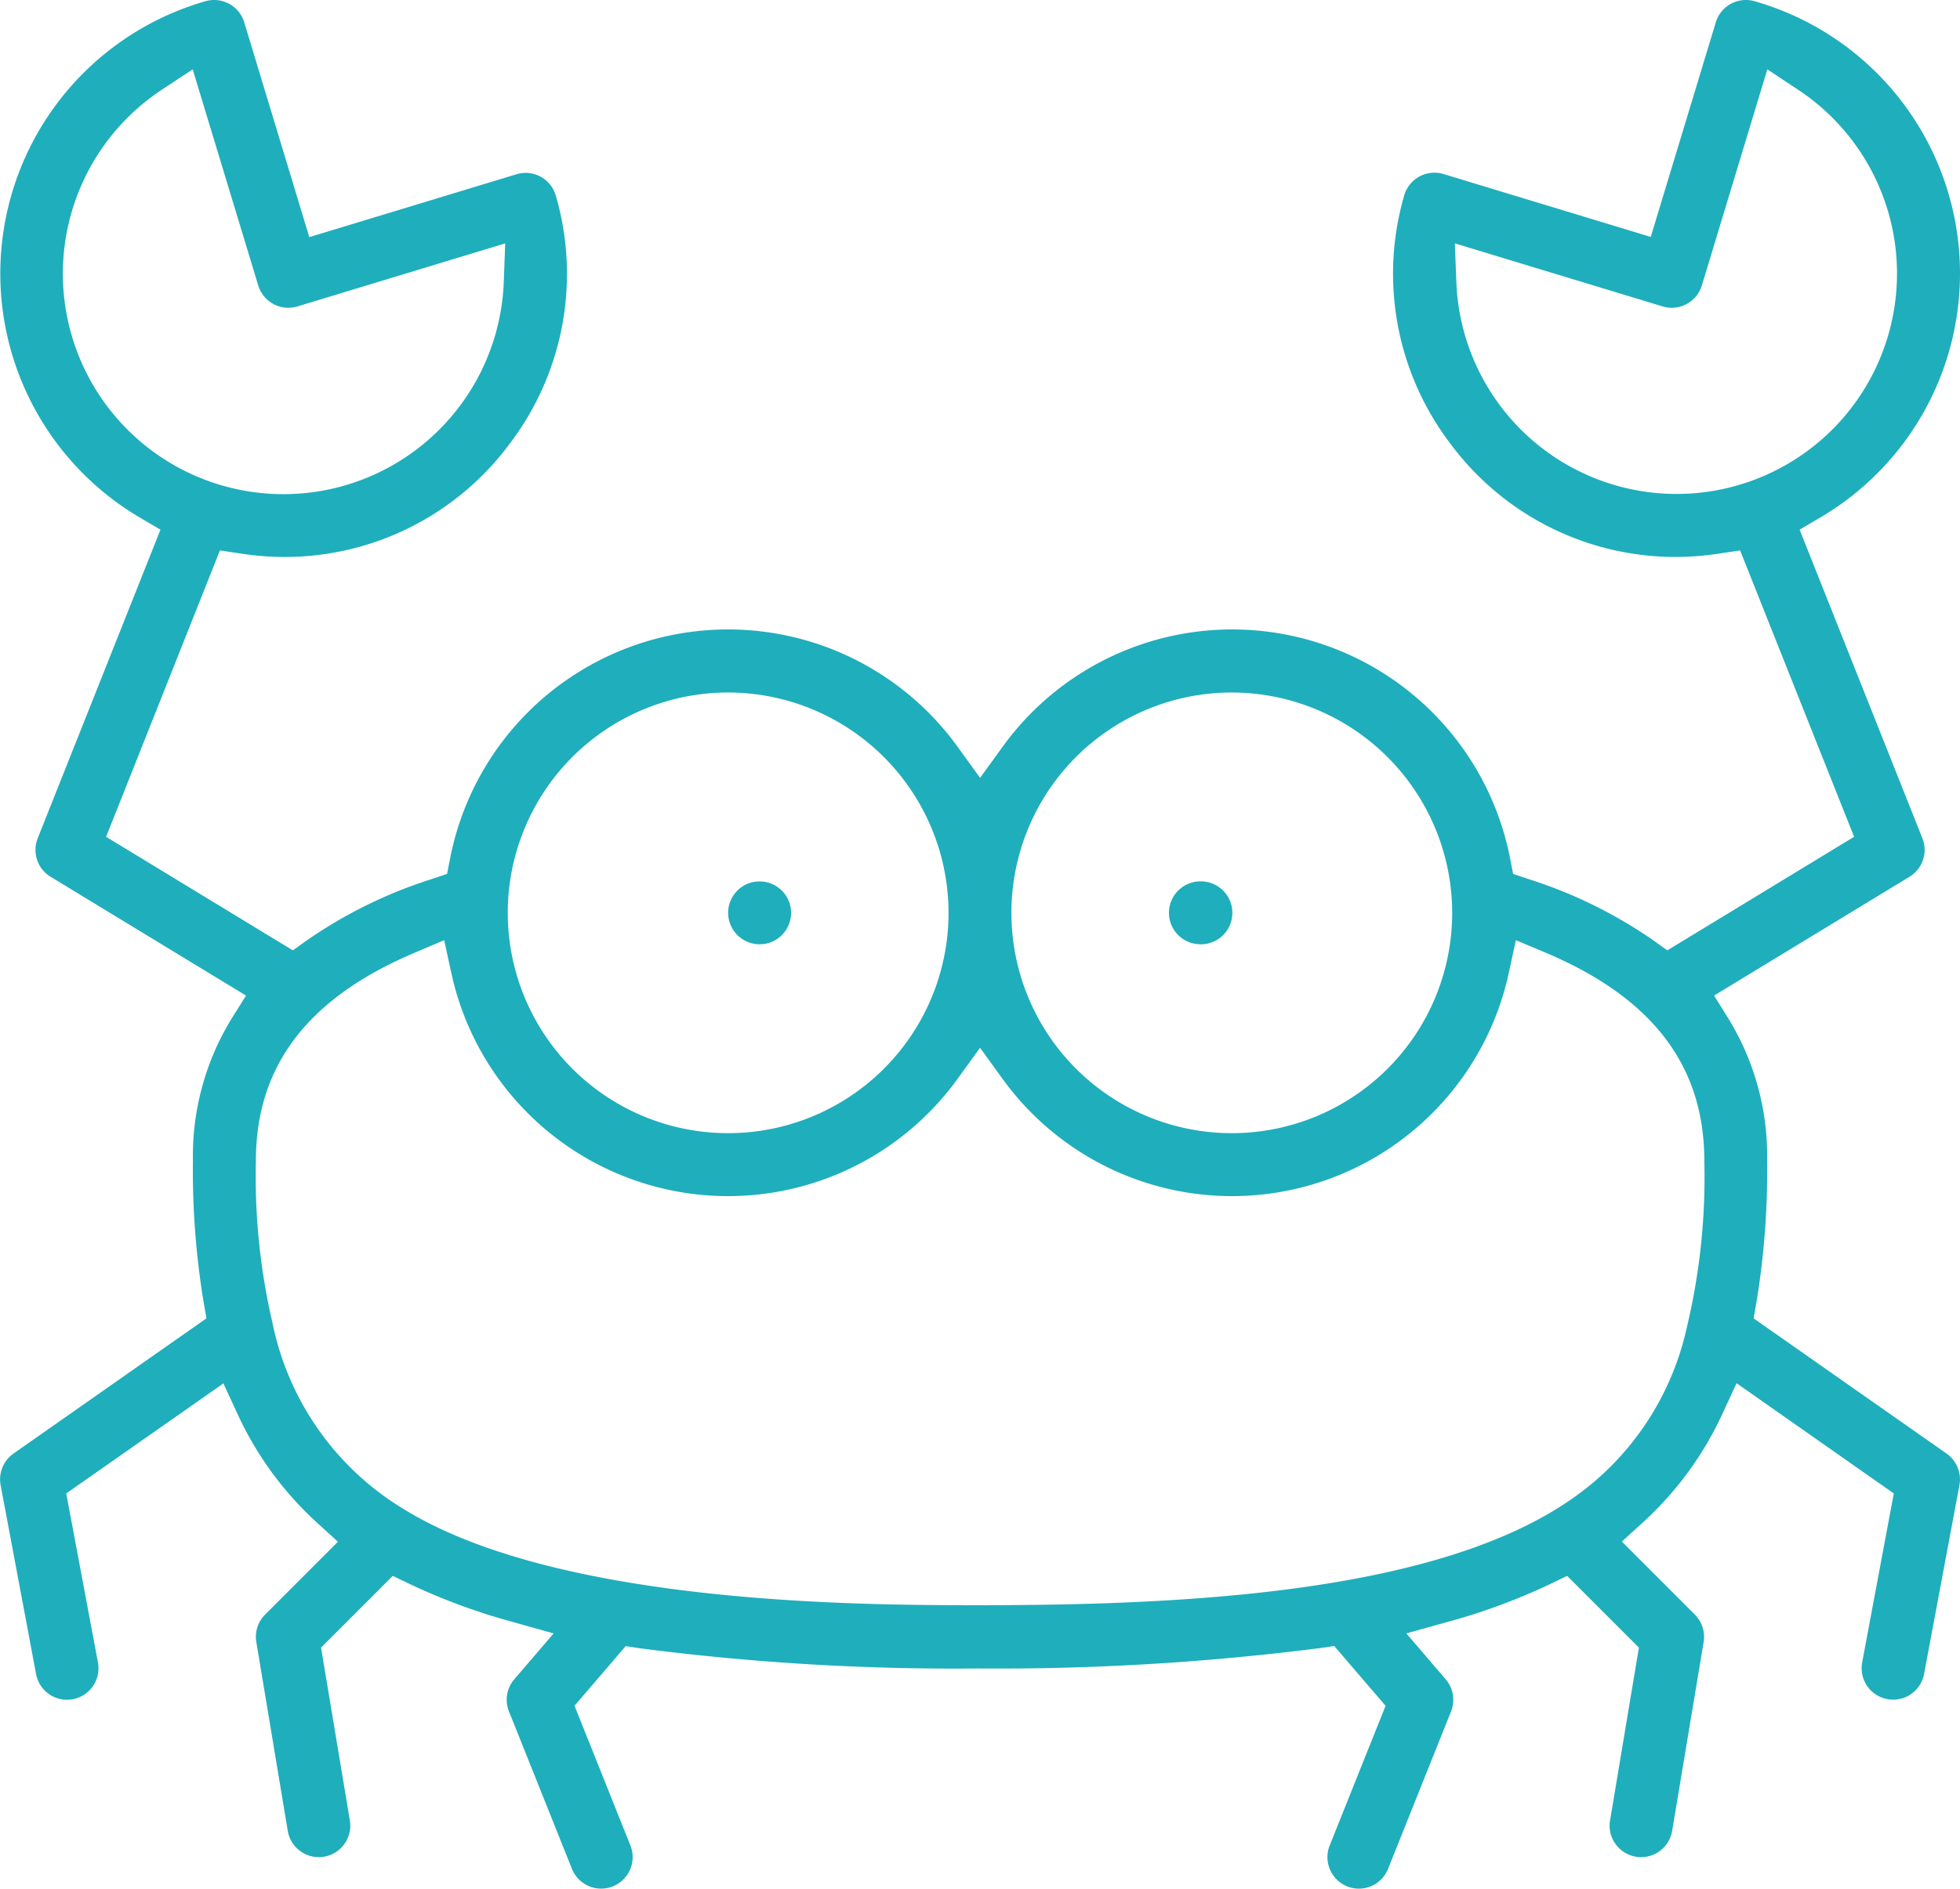<?xml version="1.0" encoding="UTF-8"?>
<svg xmlns="http://www.w3.org/2000/svg" xmlns:xlink="http://www.w3.org/1999/xlink" id="Group_145" data-name="Group 145" width="94.208" height="90.799" viewBox="0 0 94.208 90.799">
  <defs>
    <clipPath id="clip-path">
      <rect id="Rectangle_87" data-name="Rectangle 87" width="94.208" height="90.799" fill="none"></rect>
    </clipPath>
  </defs>
  <g id="Group_144" data-name="Group 144" clip-path="url(#clip-path)">
    <path id="Path_193" data-name="Path 193" d="M141.246,172.187a1.511,1.511,0,0,1-.433-2.96,1.557,1.557,0,0,1,.43-.061,1.512,1.512,0,0,1,.3,2.994,1.669,1.669,0,0,1-.3.027" transform="translate(-104.732 -126.791)" fill="#1faebc"></path>
    <path id="Path_194" data-name="Path 194" d="M225.82,172.181a1.511,1.511,0,0,1-.423-2.963,1.465,1.465,0,0,1,.42-.06,1.513,1.513,0,0,1,.3,3,1.676,1.676,0,0,1-.294.027Z" transform="translate(-168.118 -126.785)" fill="#1faebc"></path>
    <path id="Path_195" data-name="Path 195" d="M65.312,90.8a1.514,1.514,0,0,1-1.4-2.076l2.686-6.715L64.13,79.134l-.721.105a122.353,122.353,0,0,1-16.414.976,117.7,117.7,0,0,1-16.2-.966l-.723-.107-2.457,2.865L30.3,88.723a1.513,1.513,0,1,1-2.81,1.124l-3.026-7.566a1.508,1.508,0,0,1,.256-1.547l1.891-2.205-2-.56a30.063,30.063,0,0,1-4.886-1.8l-.846-.406-3.448,3.447,1.385,8.312a1.509,1.509,0,0,1-.339,1.227,1.512,1.512,0,0,1-2.646-.73L12.32,78.941a1.515,1.515,0,0,1,.422-1.319l3.5-3.5-1.025-.935a16.258,16.258,0,0,1-3.814-5.239l-.665-1.439L3.184,71.8l1.523,8.122A1.513,1.513,0,0,1,3.5,81.692a1.511,1.511,0,0,1-1.766-1.208L.03,71.4a1.516,1.516,0,0,1,.619-1.518l9.274-6.5-.144-.829A38.841,38.841,0,0,1,9.273,55.8,12.634,12.634,0,0,1,11.115,49l.71-1.136L2.433,42.152a1.509,1.509,0,0,1-.62-1.852l5.9-14.836-.98-.575A13.618,13.618,0,0,1,9.875.059,1.51,1.51,0,0,1,11.74,1.075L14.867,11.4l9.956-3.022a1.51,1.51,0,0,1,1.894,1.032A13.485,13.485,0,0,1,24.5,21.331,13.455,13.455,0,0,1,13.69,26.777a13.978,13.978,0,0,1-2.079-.158l-1.04-.157L5.1,40.231l8.977,5.459.711-.508a22.372,22.372,0,0,1,5.971-2.922l.73-.245.148-.756a13.61,13.61,0,0,1,24.4-5.343l1.072,1.48,1.072-1.48a13.61,13.61,0,0,1,24.4,5.343l.148.756.73.245a22.368,22.368,0,0,1,5.971,2.922l.711.508,8.977-5.46L83.639,26.462l-1.04.157a13.973,13.973,0,0,1-2.077.157,13.461,13.461,0,0,1-10.812-5.45A13.482,13.482,0,0,1,67.493,9.4a1.511,1.511,0,0,1,1.894-1.032l9.956,3.022L82.47,1.075A1.51,1.51,0,0,1,84.335.059a13.61,13.61,0,0,1,3.144,24.829l-.98.575L92.4,40.3a1.51,1.51,0,0,1-.62,1.852l-9.392,5.711L83.095,49a12.634,12.634,0,0,1,1.843,6.8,38.83,38.83,0,0,1-.505,6.753l-.145.829,9.274,6.5a1.517,1.517,0,0,1,.619,1.518l-1.7,9.08a1.513,1.513,0,0,1-2.975-.558L91.026,71.8l-7.557-5.3L82.8,67.945a16.258,16.258,0,0,1-3.819,5.234l-1.026.934,3.508,3.509a1.517,1.517,0,0,1,.423,1.319l-1.513,9.08a1.513,1.513,0,0,1-2.647.729,1.491,1.491,0,0,1-.338-1.226l1.386-8.312-3.45-3.45-.847.409a29.513,29.513,0,0,1-4.88,1.8l-2,.558,1.891,2.206a1.509,1.509,0,0,1,.256,1.547l-3.026,7.566a1.507,1.507,0,0,1-1.405.952M19.876,45.828C14.778,48,12.3,51.26,12.3,55.8a31.068,31.068,0,0,0,.738,7.541c.033.145.062.272.084.384l.007.033.008.032a13.614,13.614,0,0,0,6.3,8.782c7.488,4.6,22.152,4.6,27.673,4.6,9.634,0,21.533-.555,28.1-4.881a13.565,13.565,0,0,0,5.861-8.445l.012-.047.009-.048c.007-.031.021-.086.039-.159a31,31,0,0,0,.787-7.795c0-4.543-2.478-7.806-7.577-9.975L72.86,45.2l-.338,1.566a13.61,13.61,0,0,1-24.344,5.088l-1.072-1.481-1.072,1.481a13.61,13.61,0,0,1-24.344-5.088L21.35,45.2ZM59.211,33.293A10.593,10.593,0,1,0,69.8,43.886,10.605,10.605,0,0,0,59.211,33.293M35,33.293A10.593,10.593,0,1,0,45.592,43.886,10.605,10.605,0,0,0,35,33.293M7.781,4.312a10.6,10.6,0,1,0,16.433,9.244l.069-1.855L14.3,14.731a1.511,1.511,0,0,1-1.888-1.009L9.262,3.335ZM70,13.56A10.594,10.594,0,1,0,86.43,4.317l-1.483-.982L81.8,13.722a1.511,1.511,0,0,1-1.888,1.009L69.928,11.7Z" transform="translate(0)" fill="#1faebc"></path>
  </g>
</svg>
